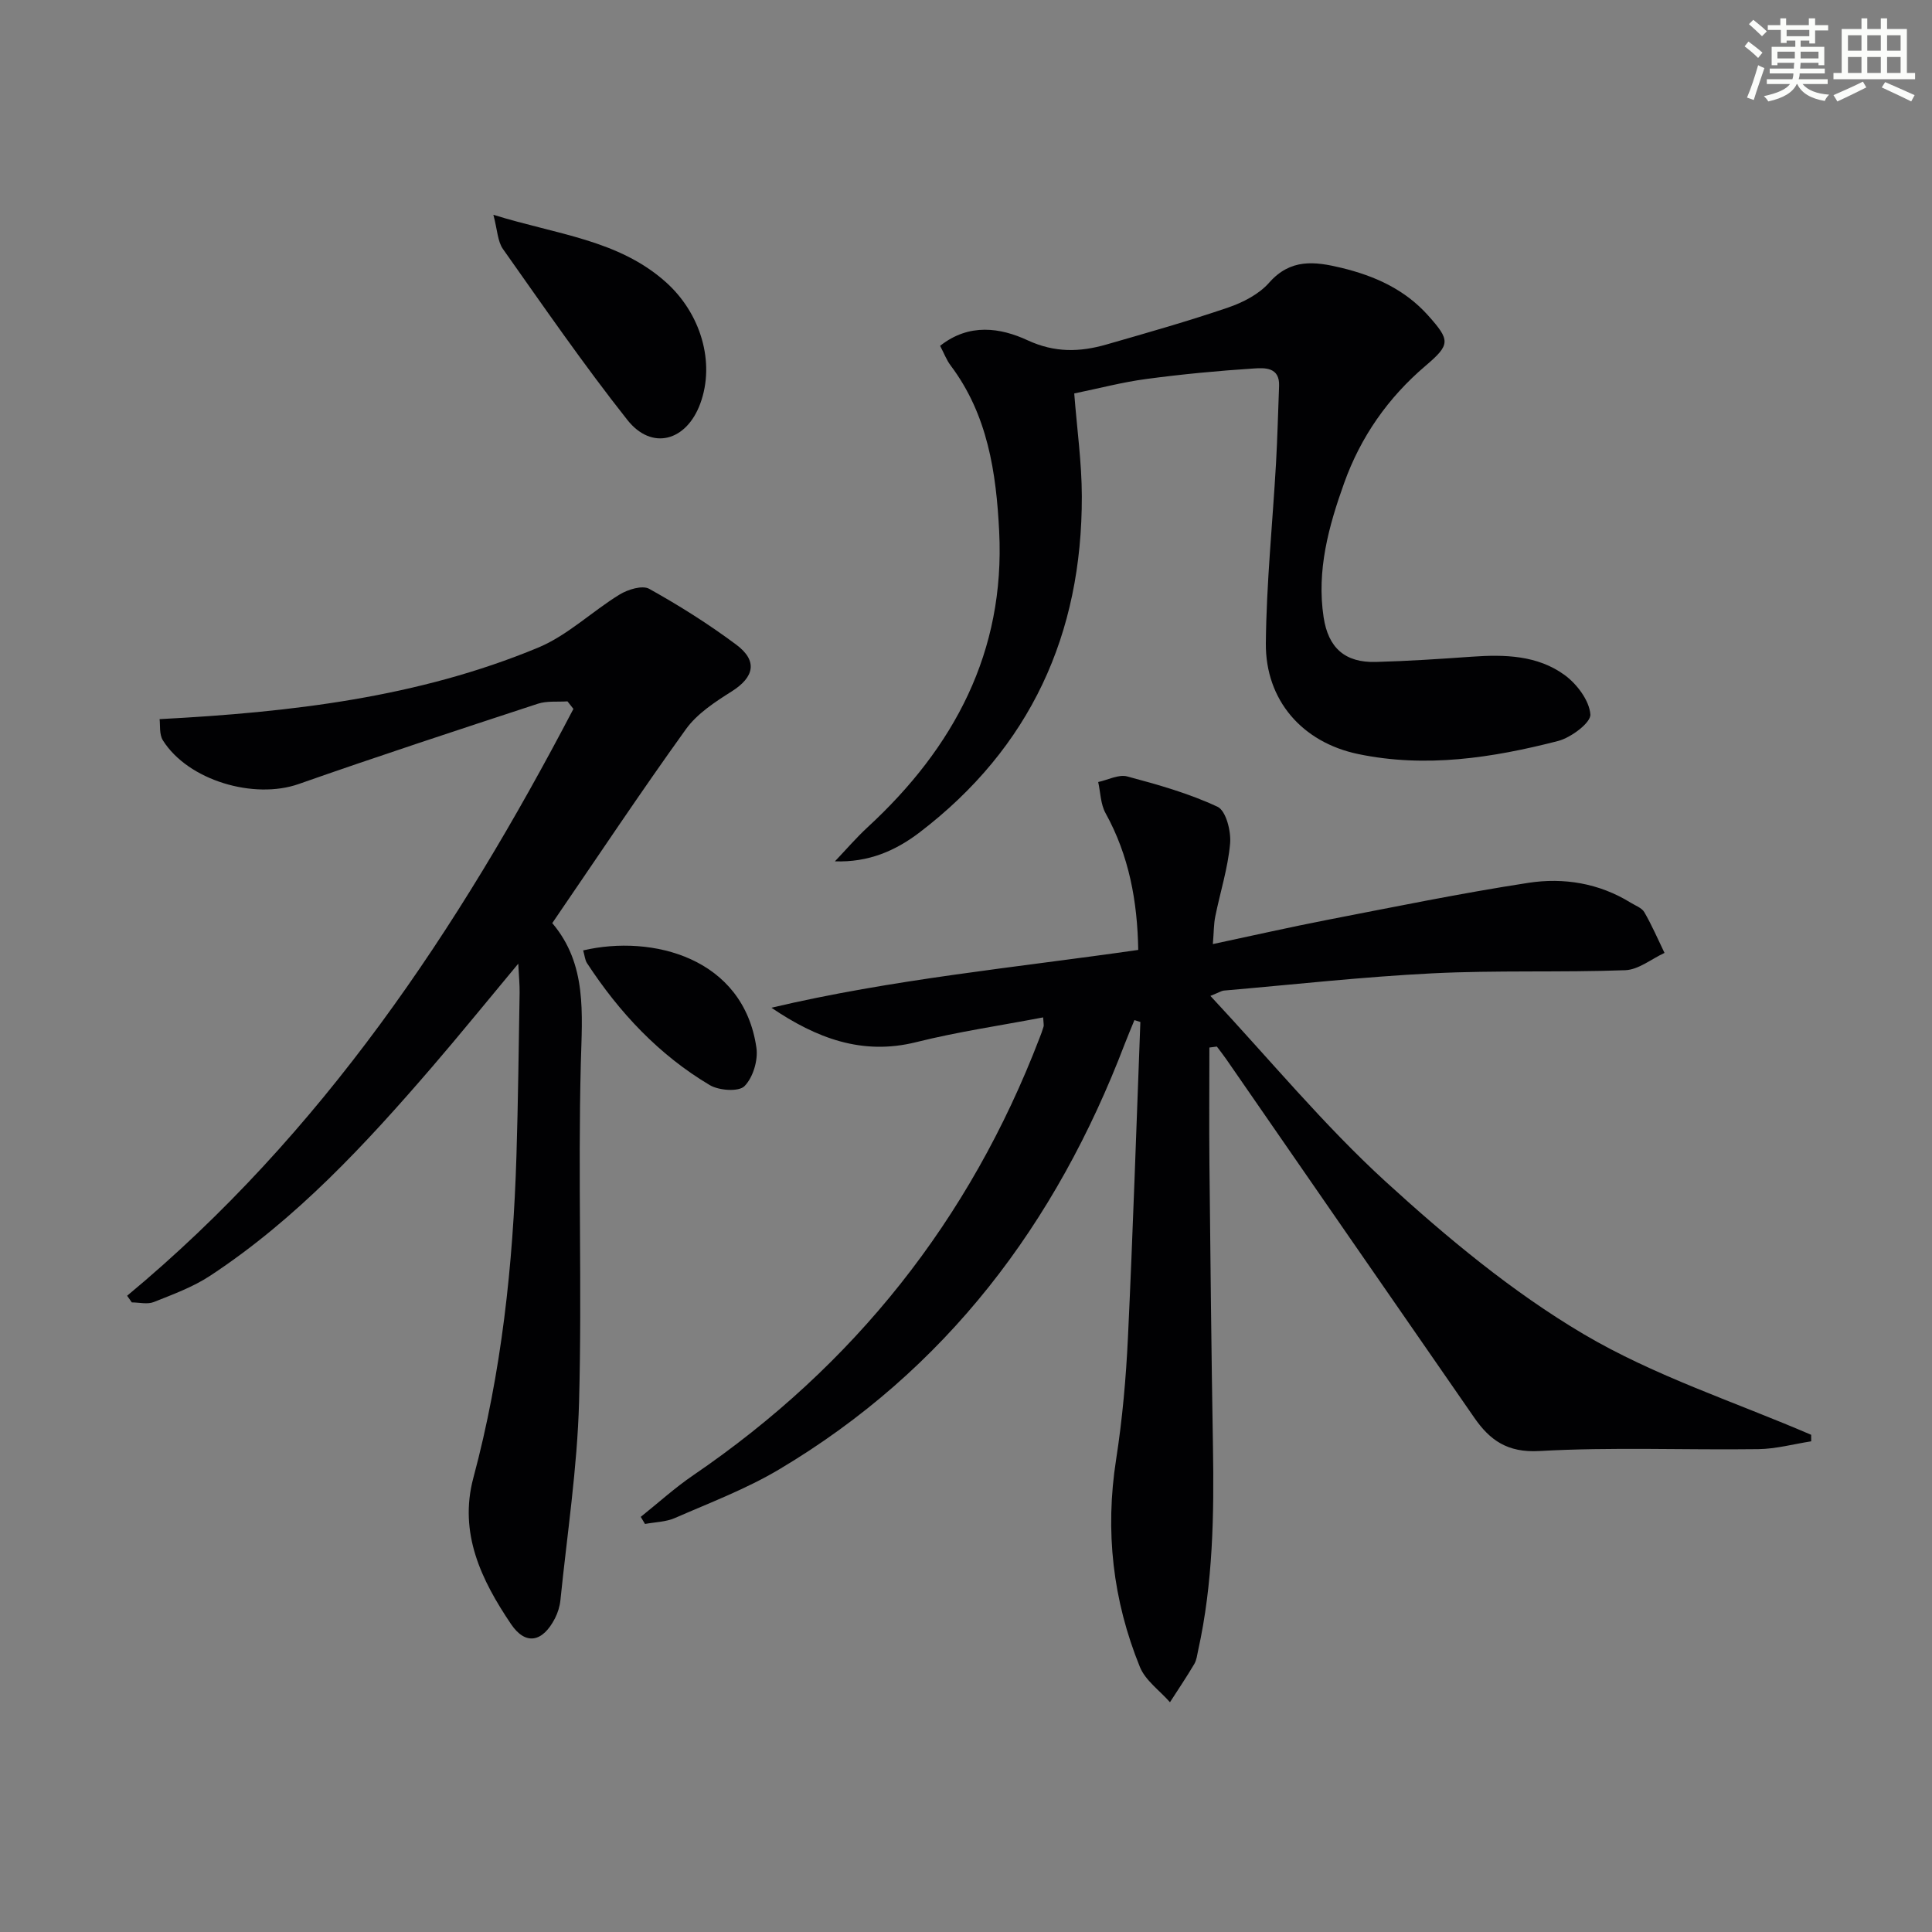 <svg enable-background="new 0 0 400 400" viewBox="0 0 400 400" xmlns="http://www.w3.org/2000/svg"><rect x="0" y="0" width="400" height="400" fill="#808080" stroke="none"/><g fill="#010103"><path d="m215.97 210.64c-8.84 1.69-17.66 2.97-26.26 5.12-11.23 2.81-20.7-.83-30-7.12 24.94-5.89 50.35-8.29 75.95-11.97-.17-10.08-1.9-19.51-6.77-28.32-1.03-1.86-1.04-4.28-1.52-6.44 2.01-.43 4.23-1.63 6-1.16 6.36 1.7 12.79 3.51 18.72 6.29 1.74.82 2.82 5.07 2.59 7.61-.45 5.08-2.05 10.05-3.07 15.09-.32 1.57-.29 3.21-.5 5.72 8.34-1.77 16.02-3.52 23.75-5.02 13.84-2.68 27.66-5.52 41.59-7.66 7.31-1.12 14.63.07 21.16 4.11.99.61 2.31 1.07 2.83 1.97 1.57 2.71 2.81 5.6 4.18 8.43-2.71 1.25-5.38 3.48-8.13 3.58-13.31.49-26.66-.02-39.96.65-14.41.72-28.78 2.33-43.17 3.57-.42.04-.83.32-2.76 1.1 12.35 13.24 23.48 26.75 36.27 38.44 12.71 11.61 26.22 22.85 40.97 31.57 14.69 8.69 31.35 14.05 47.14 20.86 0 .45.01.9.01 1.35-3.65.57-7.29 1.57-10.95 1.62-15.12.2-30.27-.46-45.35.39-6.6.37-10.23-2.25-13.44-6.88-17.16-24.74-34.26-49.52-51.39-74.28-.61-.88-1.28-1.72-1.92-2.58-.52.07-1.03.13-1.55.2 0 8.06-.07 16.12.01 24.18.2 19.48.4 38.95.73 58.43.24 14.16.01 28.26-3.06 42.17-.21.97-.32 2.03-.81 2.86-1.59 2.69-3.34 5.28-5.03 7.91-2.12-2.42-5.09-4.49-6.23-7.31-5.61-13.8-7.24-28.12-4.92-42.96 1.3-8.35 2.05-16.83 2.45-25.28 1.03-21.75 1.74-43.52 2.57-65.29-.41-.13-.82-.26-1.23-.39-.67 1.64-1.36 3.27-2 4.92-14.2 37.22-36.98 67.54-71.57 88.11-6.79 4.04-14.3 6.88-21.57 10.06-1.88.82-4.11.84-6.19 1.23-.29-.49-.59-.98-.88-1.47 3.62-2.89 7.07-6.03 10.89-8.63 33.3-22.72 57.23-52.82 71.66-90.47.3-.77.6-1.54.83-2.34.12-.27.01-.62-.07-1.97z"/><path d="m26.32 268.27c40.36-33.5 68.55-75.9 92.4-121.5-.41-.52-.82-1.04-1.23-1.56-2.05.14-4.24-.13-6.13.49-16.54 5.43-33.09 10.85-49.51 16.62-9.26 3.26-22.89-.72-28.12-9.03-.8-1.27-.53-3.23-.69-4.4 27.3-1.43 53.57-4.51 78.36-14.8 6.1-2.53 11.16-7.5 16.9-11.01 1.71-1.04 4.69-1.96 6.11-1.17 6.23 3.47 12.31 7.3 18.02 11.56 4.51 3.36 3.72 6.74-.94 9.68-3.45 2.18-7.15 4.59-9.47 7.81-9.41 13.08-18.34 26.51-27.68 40.16 7.24 8.54 6.18 18.7 5.91 29.15-.6 23.31.27 46.65-.36 69.96-.37 13.71-2.47 27.38-3.86 41.06-.13 1.29-.54 2.62-1.13 3.77-2.54 4.94-6.07 5.68-9.1 1.19-6.12-9.07-10.87-18.82-7.79-30.3 5.84-21.79 8.21-44.04 8.91-66.5.35-11.3.47-22.61.66-33.92.03-1.61-.14-3.22-.28-6.01-6.39 7.67-11.98 14.57-17.77 21.3-13.82 16.05-28.18 31.57-46.02 43.31-3.55 2.34-7.68 3.85-11.66 5.44-1.32.53-3.03.08-4.56.08-.33-.46-.65-.92-.97-1.38z"/><path d="m222.41 81.46c.57 7.41 1.56 14.35 1.57 21.28.07 28.55-10.64 52.05-33.55 69.57-5.02 3.84-10.63 6.27-17.57 6.02 2.25-2.36 4.38-4.85 6.77-7.06 17.9-16.5 28.48-36.3 27.24-61.23-.61-12.19-2.37-24.17-10.05-34.37-.87-1.15-1.38-2.56-2.18-4.07 6.01-4.75 12.48-3.76 18.13-1.14 5.65 2.61 10.84 2.44 16.33.86 8.44-2.43 16.89-4.82 25.2-7.66 3.07-1.05 6.36-2.75 8.45-5.12 4.42-5.02 9.4-4.43 14.92-3.1 6.94 1.67 13.18 4.47 18.02 9.89 4.56 5.12 4.64 5.99-.52 10.38-7.81 6.64-13.47 14.76-16.89 24.33-3.2 8.93-5.71 18.07-4.24 27.75.96 6.35 4.42 9.43 10.81 9.26 6.64-.18 13.28-.62 19.91-1.09 6.77-.48 13.55-.3 19.17 3.79 2.55 1.86 5.12 5.27 5.34 8.16.13 1.71-4.02 4.82-6.71 5.51-13.58 3.49-27.4 5.62-41.4 2.69-11.55-2.42-19.19-11.14-19.08-22.95.12-12.45 1.4-24.88 2.11-37.32.3-5.31.42-10.63.63-15.94.15-3.91-2.98-3.76-5.22-3.61-7.45.48-14.9 1.19-22.3 2.18-4.9.65-9.71 1.93-14.89 2.99z"/><path d="m102.15 44.47c13.16 4.1 25.85 5.16 35.67 13.91 7.25 6.45 10.31 16.64 7.16 25.19-2.87 7.79-10.04 9.77-15.1 3.36-9.04-11.43-17.33-23.46-25.74-35.36-1.12-1.58-1.15-3.92-1.99-7.1z"/><path d="m120.74 196.77c14.28-3.34 33.19 1.5 35.87 20.17.37 2.57-.71 6.17-2.48 7.94-1.19 1.2-5.28.91-7.18-.22-10.53-6.26-18.74-15.04-25.42-25.26-.41-.63-.47-1.5-.79-2.63z"/></g><path d="m361.2 9.6.8-1c.9.7 1.9 1.4 2.9 2.3l-.9 1.1c-1-1-2-1.8-2.8-2.4zm.5 10.6c.9-2.1 1.6-4.3 2.3-6.7.4.2.8.4 1.3.6-.7 2.1-1.5 4.3-2.2 6.6zm.4-15.2.9-.9c1 .8 2 1.6 2.8 2.4l-1 1c-.9-.9-1.8-1.7-2.7-2.5zm12.5-1.2h1.2v1.4h2.7v1.1h-2.7v2.7h-1.2v-.6h-1.8v1.3h4.9v3.8h-1.2v-.5h-3.7c0 .4-.1.9-.1 1.2h5.1v1h-5.2c0 .5-.1.9-.2 1.2h6v1h-5.2c1.1 1.3 2.9 2 5.5 2.2-.4.4-.7.8-.9 1.3-2.9-.5-4.8-1.6-5.7-3.5h-.1c-.8 1.7-2.7 2.9-5.9 3.6-.2-.4-.6-.8-.9-1.1 2.8-.6 4.6-1.4 5.4-2.5h-4.8v-1h5.3c.1-.3.2-.7.2-1.2h-4.9v-1h5c0-.4 0-.8.1-1.2h-3.5v.5h-1.2v-3.8h4.9v-1.3h-1.8v.5h-1.2v-2.7h-2.7v-1h2.6v-1.4h1.2v1.4h4.7v-1.4zm-6.6 8.3h3.6c0-.4 0-.9 0-1.4h-3.6zm1.9-4.6h4.7v-1.3h-4.7zm6.6 3.2h-3.7v1.4h3.7z" fill="#fbfcfa"/><path d="m385.3 3.8h1.3v2.2h2.8v-2.2h1.3v2.2h4.1v9.1h1.7v1.3h-16.9v-1.3h1.7v-9.1h4.1v-2.2zm.4 13.1.7 1.2c-1.8.9-3.8 1.9-6 2.9-.2-.4-.5-.8-.8-1.3 2.3-1 4.3-1.9 6.1-2.8zm-3.1-6.4h2.8v-3.2h-2.8zm0 4.6h2.8v-3.3h-2.8zm4-4.6h2.8v-3.2h-2.8zm0 4.6h2.8v-3.3h-2.8zm3.7 1.9c2.1.9 4.1 1.8 6.1 2.7l-.7 1.3c-2.2-1.1-4.2-2-6.1-2.9zm3.2-9.7h-2.8v3.2h2.8zm-2.8 7.8h2.8v-3.3h-2.8z" fill="#fbfcfa"/></svg>